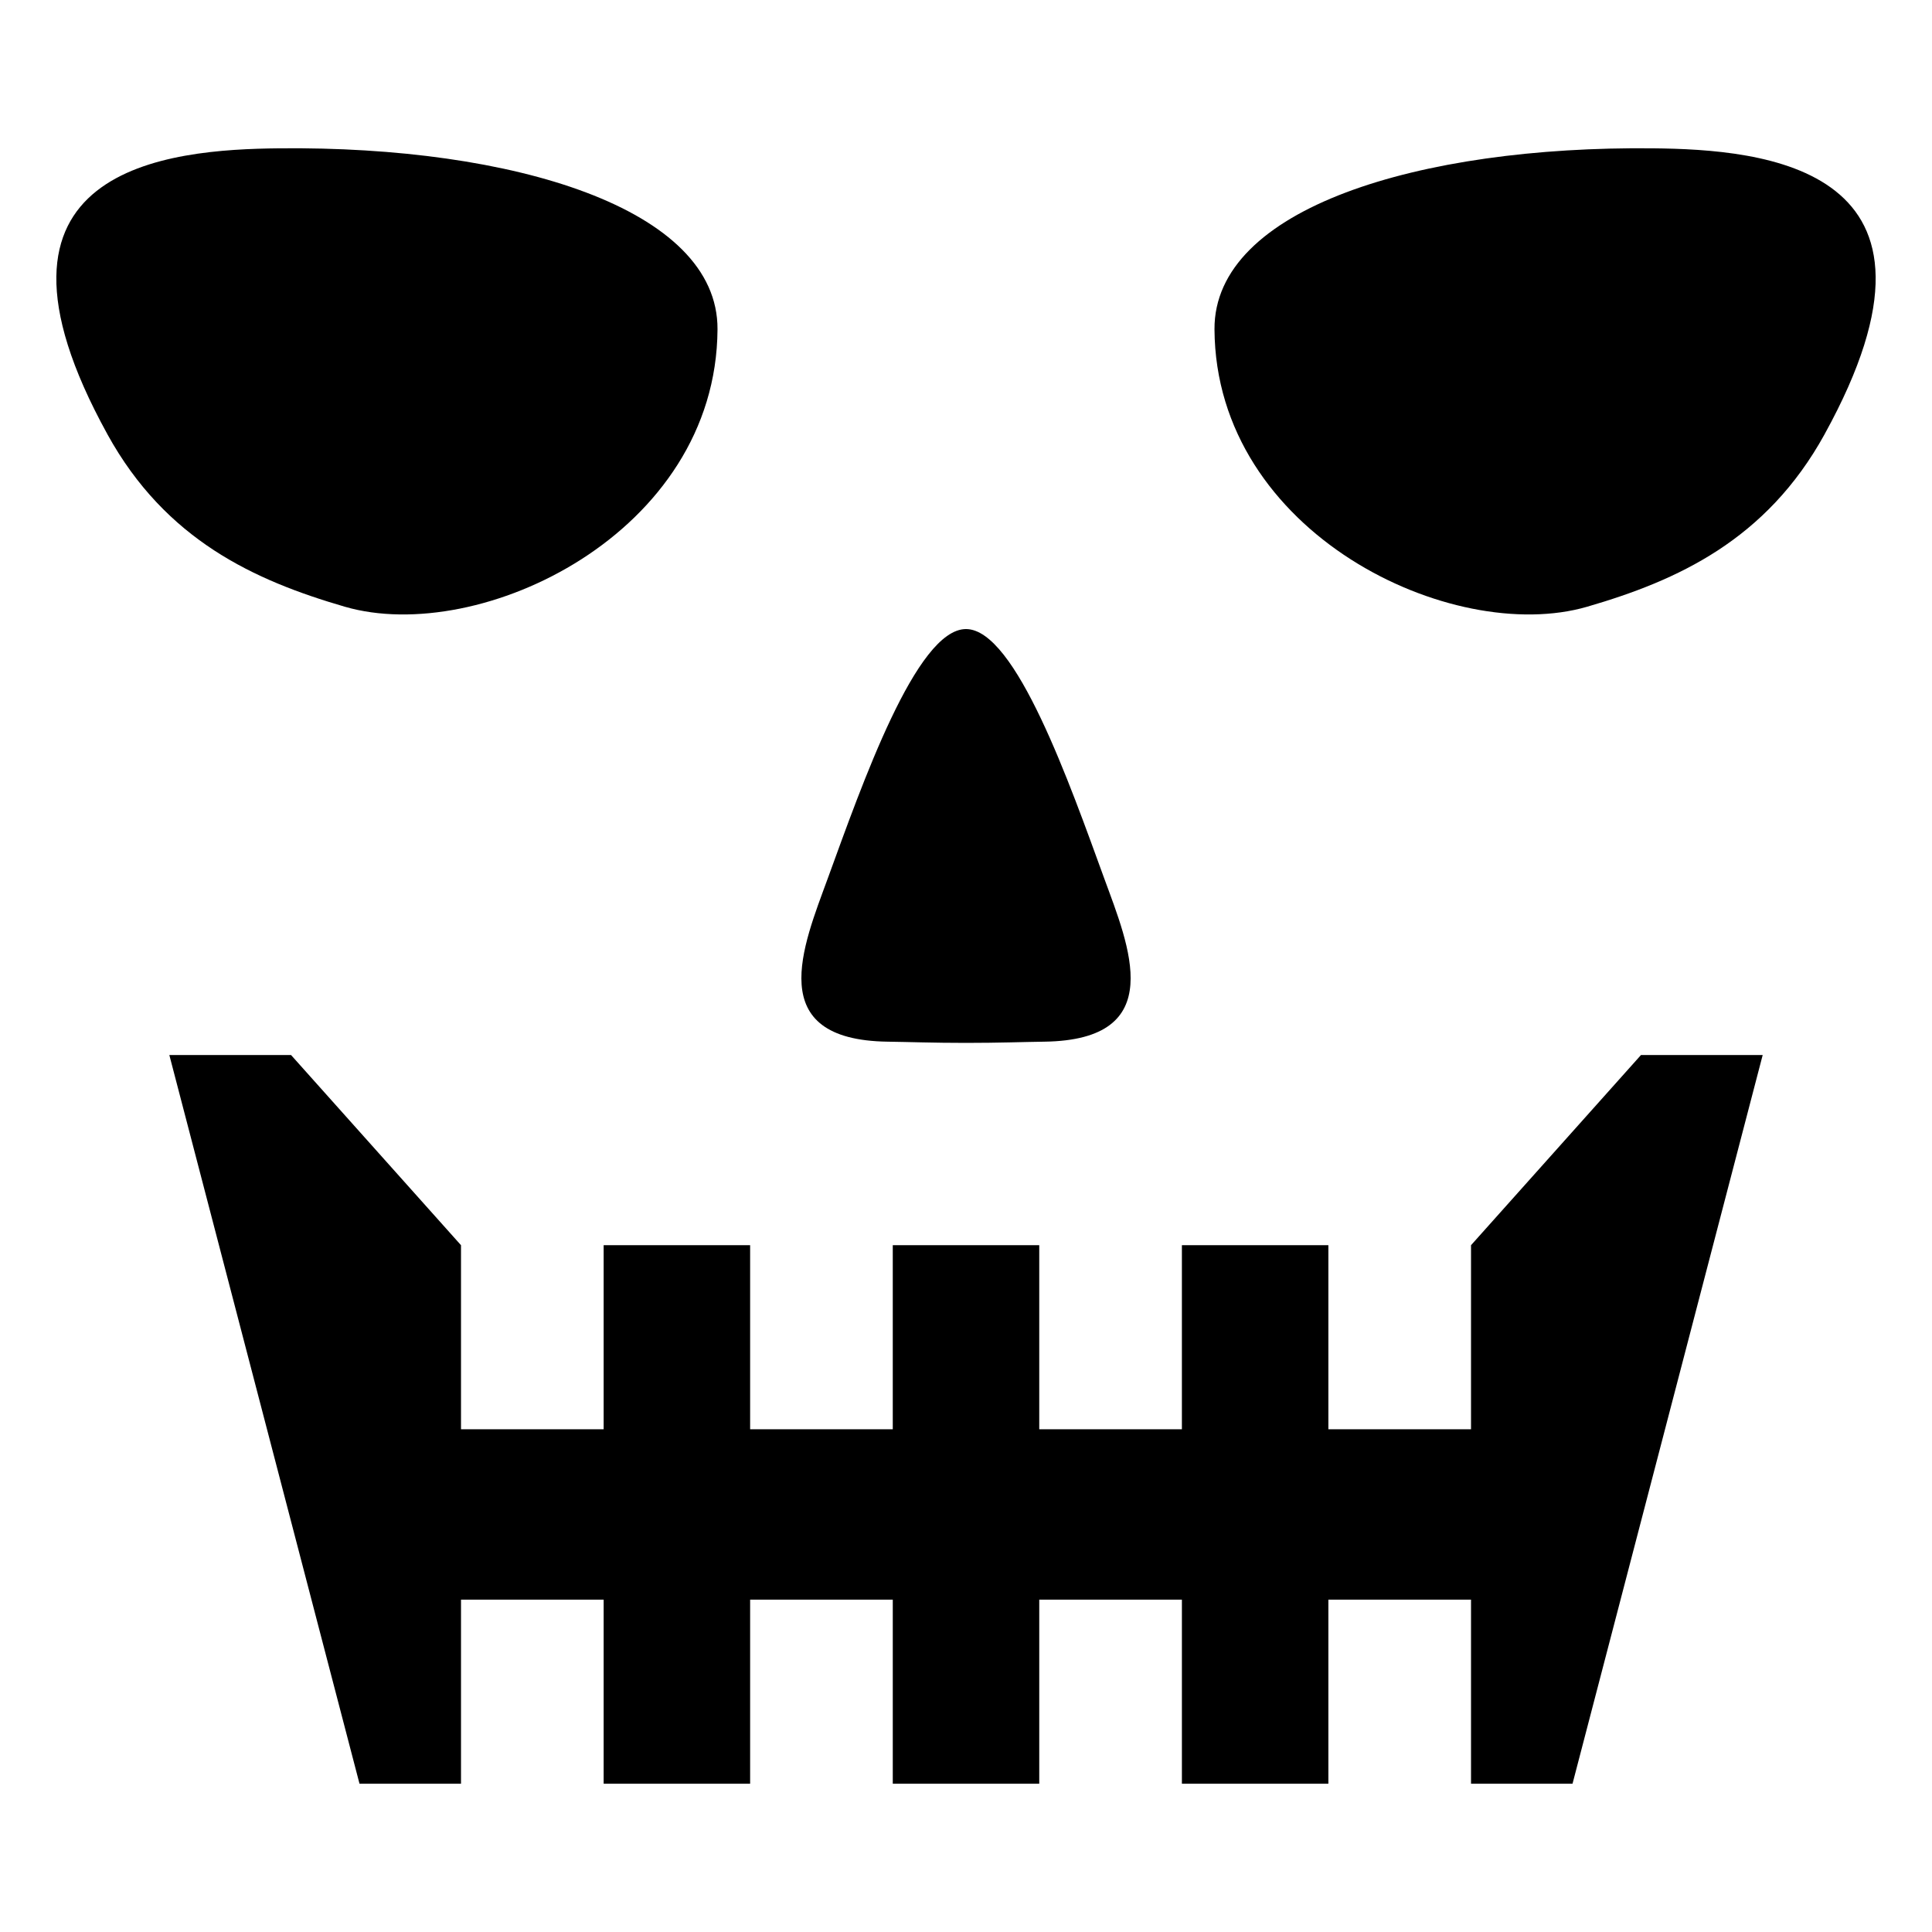 <?xml version="1.0" encoding="UTF-8" standalone="no"?>
<svg
   xmlns:dc="http://purl.org/dc/elements/1.1/"
   xmlns:cc="http://creativecommons.org/ns#"
   xmlns:rdf="http://www.w3.org/1999/02/22-rdf-syntax-ns#"
   xmlns:svg="http://www.w3.org/2000/svg"
   xmlns="http://www.w3.org/2000/svg"
   style="enable-background:new"
   id="svg8"
   version="1.1"
   viewBox="0 0 60 60"
   height="60mm"
   width="60mm">
  <defs
     id="defs2" />
  <g
     transform="translate(0,-237)"
     style="opacity:1"
     id="layer2">
    <path
       id="path4703"
       d="m 5.259,269.765 5.906,22.631 h 3.152 v -5.717 h 4.43 v 5.717 h 4.549 v -5.717 h 4.43 v 5.717 h 4.549 v -5.717 h 4.43 v 5.717 h 4.549 v -5.717 h 4.43 v 5.717 h 3.152 l 5.906,-22.631 h -3.78 l -5.278,5.906 v 5.717 h -4.43 v -5.717 h -4.549 v 5.717 h -4.43 v -5.717 h -4.549 v 5.717 h -4.43 v -5.717 h -4.549 v 5.717 h -4.43 v -5.717 l -5.278,-5.906 z"
       style="fill:#000000;stroke:none;stroke-width:0.265px;stroke-linecap:butt;stroke-linejoin:miter;stroke-opacity:1" />
    <path
       id="path4705"
       d="m 30,256.536 c -1.544,0 -3.228,4.825 -4.293,7.744 -0.763,2.092 -2.022,5.016 1.859,5.07 0.679,0.009 1.396,0.038 2.434,0.038 1.038,0 1.755,-0.029 2.434,-0.038 3.881,-0.054 2.623,-2.978 1.859,-5.07 -1.065,-2.919 -2.75,-7.744 -4.293,-7.744 z"
       style="fill:#000000;stroke:none;stroke-width:0.265px;stroke-linecap:butt;stroke-linejoin:miter;stroke-opacity:1" />
    <path
       id="path4731"
       d="m 3.337,250.488 c -4.597,-8.337 1.912,-8.848 5.339,-8.882 7.247,-0.073 13.628,1.859 13.607,5.622 -0.036,6.341 -7.383,9.831 -11.572,8.615 -2.804,-0.815 -5.561,-2.066 -7.374,-5.354 z"
       style="fill:#000000;stroke:none;stroke-width:0.265px;stroke-linecap:butt;stroke-linejoin:miter;stroke-opacity:1" />
    <path
       id="path4731-1"
       d="m 56.663,250.488 c 4.597,-8.337 -1.912,-8.848 -5.339,-8.882 -7.247,-0.073 -13.628,1.859 -13.607,5.622 0.036,6.341 7.383,9.831 11.572,8.615 2.804,-0.815 5.561,-2.066 7.374,-5.354 z"
       style="opacity:1;fill:#000000;stroke:none;stroke-width:0.265px;stroke-linecap:butt;stroke-linejoin:miter;stroke-opacity:1" />
  </g>
</svg>
